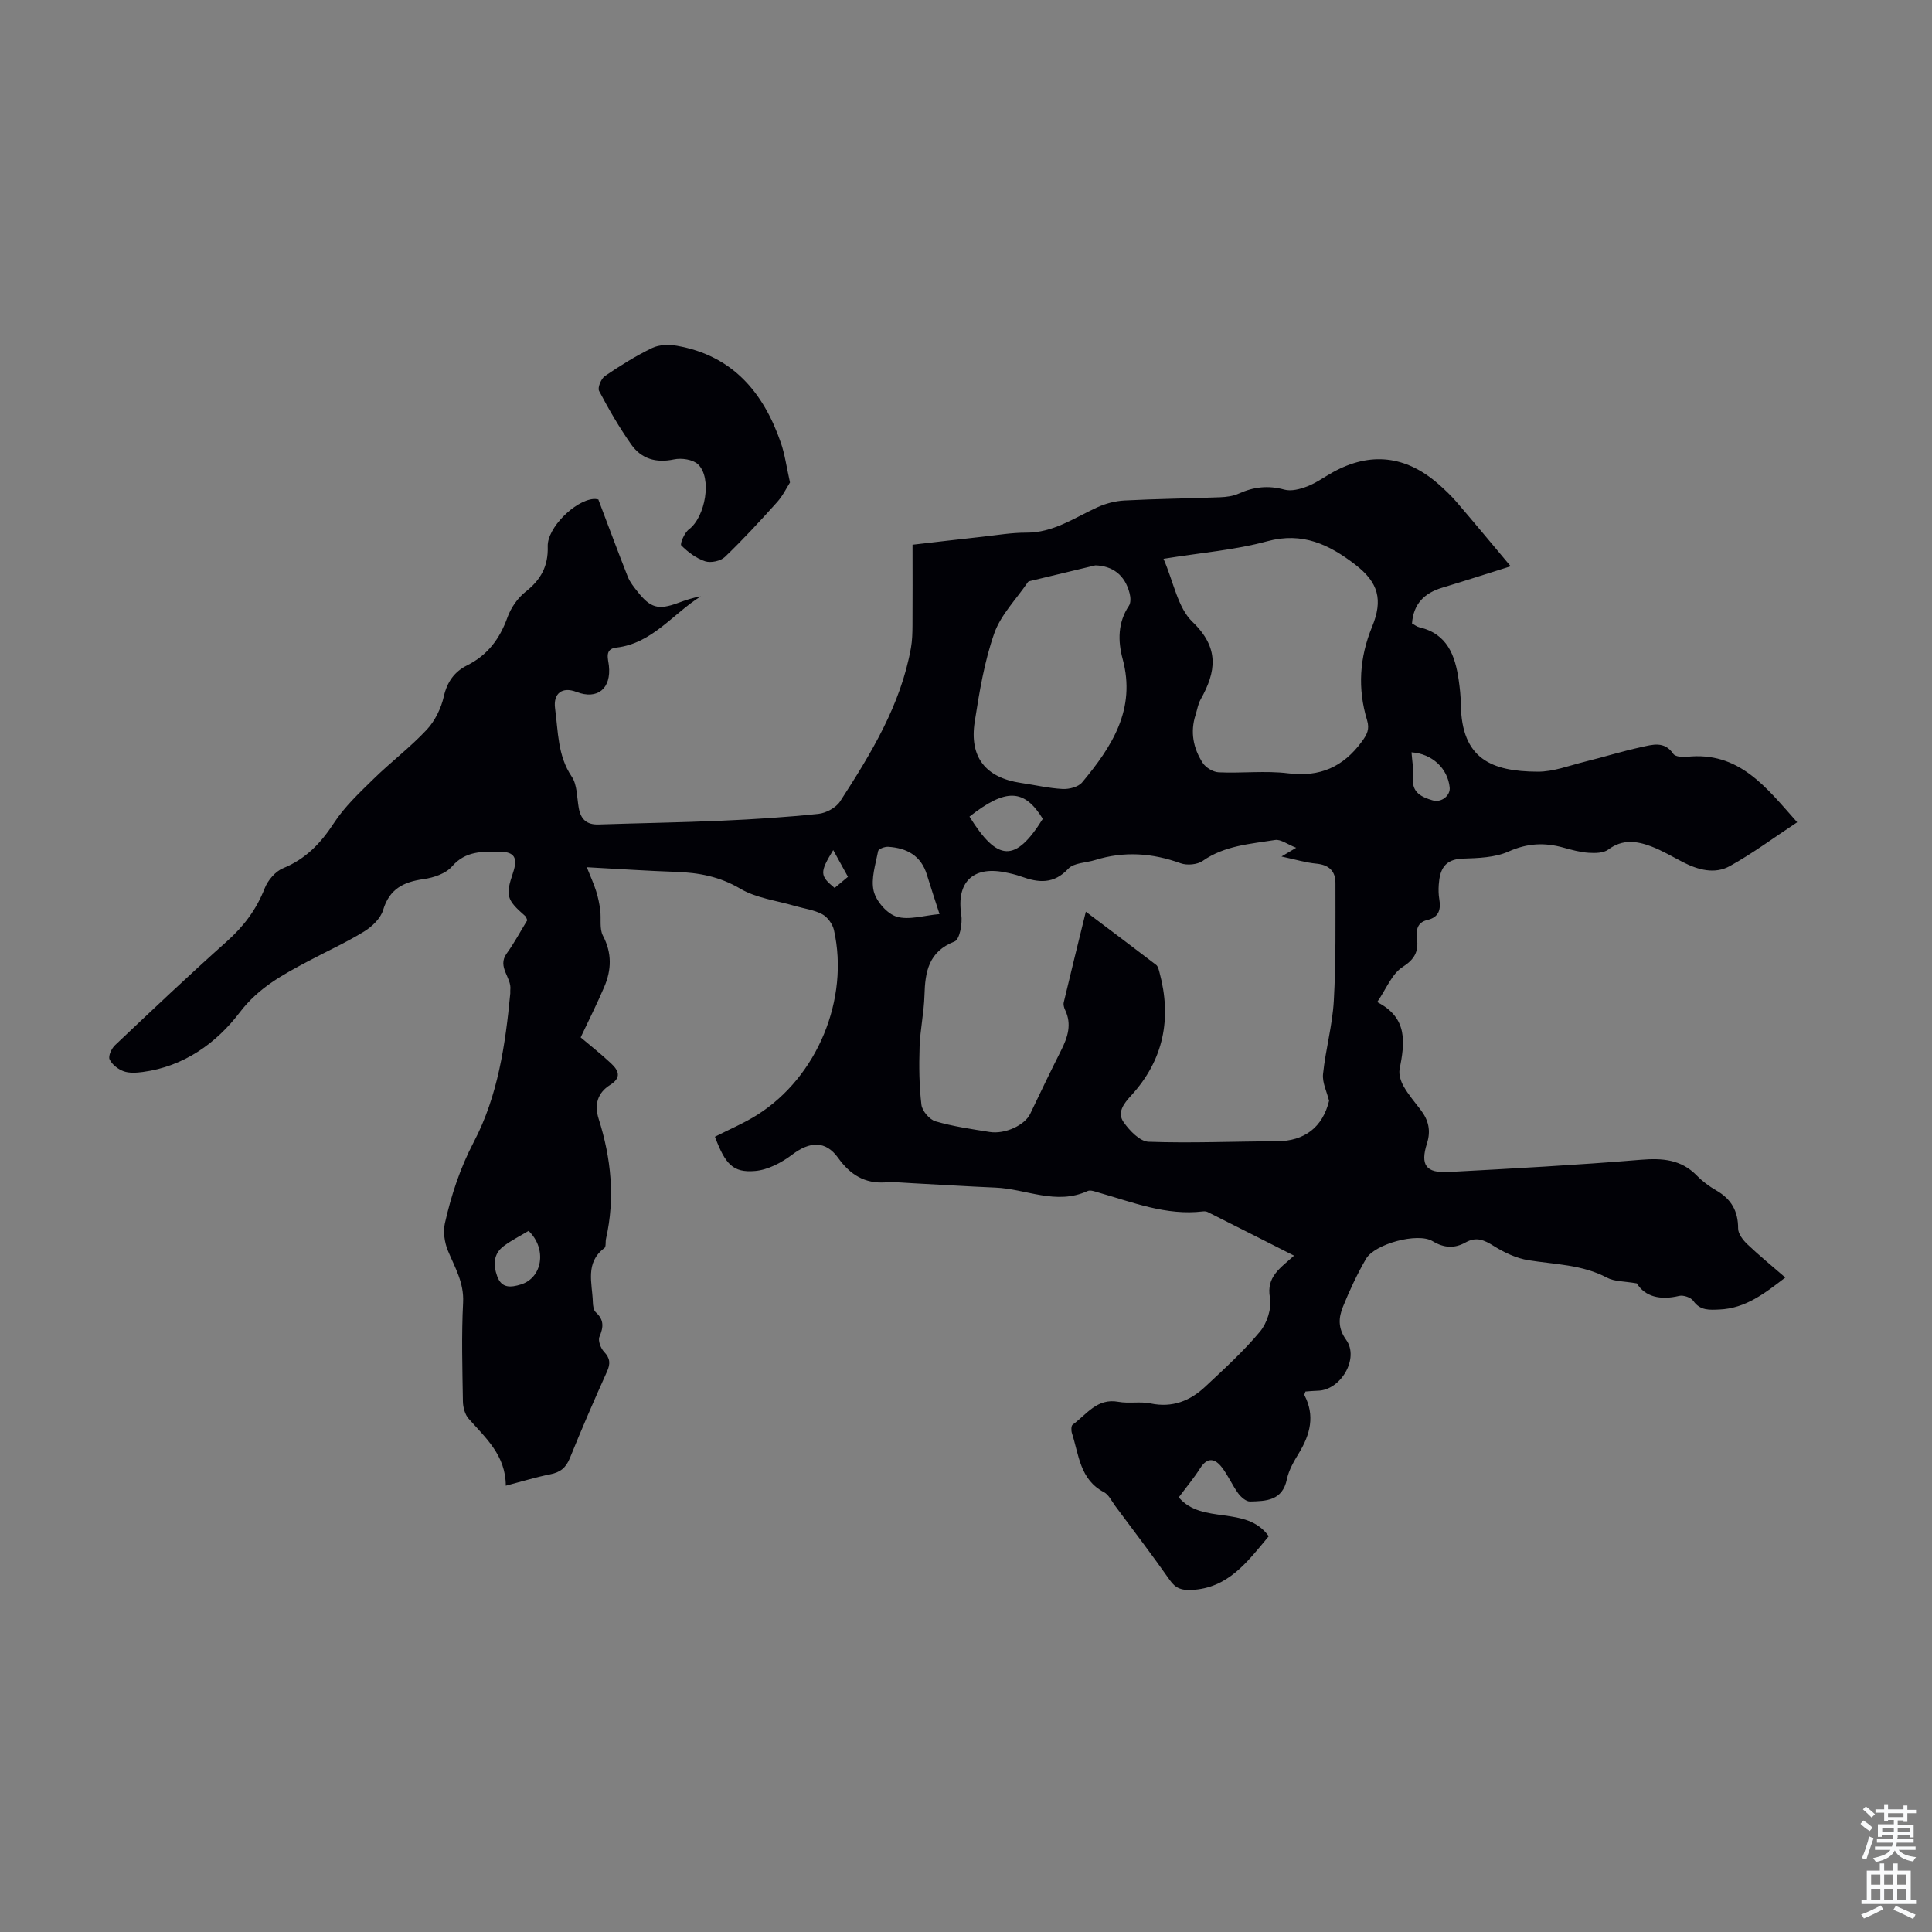<svg enable-background="new 0 0 400 400" viewBox="0 0 400 400" xmlns="http://www.w3.org/2000/svg"><rect x="0" y="0" width="400" height="400" fill="#808080" stroke="none"/><path d="m262.68 318.06c-4.49 5.4-8.45 10.77-15.99 11.12-1.97.09-3.26-.27-4.47-2-3.66-5.22-7.53-10.29-11.34-15.41-.73-.99-1.32-2.31-2.32-2.83-4.99-2.62-5.18-7.73-6.62-12.19-.18-.54-.18-1.55.14-1.79 2.88-2.07 5.02-5.55 9.46-4.73 2.18.4 4.53-.11 6.68.34 4.51.94 8.18-.53 11.33-3.49 3.91-3.66 7.91-7.29 11.32-11.39 1.46-1.75 2.45-4.82 2.06-7-.8-4.38 2.15-6.14 4.99-8.72-6.2-3.14-12.04-6.1-17.88-9.03-.28-.14-.67-.17-.99-.13-7.6.91-14.52-1.89-21.59-3.9-.74-.21-1.7-.6-2.29-.32-6.5 2.99-12.73-.45-19.07-.71-5.69-.24-11.37-.61-17.05-.9-1.9-.1-3.81-.3-5.69-.18-4.34.28-7.32-1.57-9.83-5.07-2.62-3.65-5.9-3.41-9.52-.67-2.2 1.66-5.03 3.16-7.69 3.38-4.57.39-6.16-1.4-8.3-7.09 2.94-1.51 6.03-2.8 8.82-4.57 12.38-7.85 19.03-23.92 15.82-38.23-.28-1.23-1.32-2.67-2.41-3.26-1.72-.92-3.79-1.17-5.7-1.73-3.8-1.12-7.98-1.61-11.29-3.57-4.27-2.52-8.61-3.32-13.35-3.48-5.79-.2-11.58-.59-18.42-.96.81 2.04 1.47 3.47 1.94 4.97.4 1.26.67 2.59.84 3.9.23 1.77-.2 3.84.56 5.3 1.9 3.62 1.78 7.1.26 10.64-1.49 3.49-3.2 6.89-4.87 10.42 2.06 1.74 4.25 3.46 6.27 5.36 1.56 1.46 2.31 2.93-.21 4.51-2.52 1.59-3.29 4-2.33 7.01 2.58 8.13 3.42 16.39 1.52 24.81-.15.65.04 1.65-.34 1.93-4.05 3.05-2.51 7.25-2.39 11.15.02.73.14 1.72.61 2.14 1.72 1.55 1.62 3.07.76 5.07-.34.78.25 2.37.94 3.1 1.29 1.36 1.36 2.48.61 4.14-2.66 5.91-5.24 11.86-7.67 17.87-.81 2.01-1.99 2.96-4.08 3.37-2.93.58-5.8 1.47-9.19 2.36-.02-6.29-4.15-9.87-7.69-13.87-.78-.88-1.17-2.37-1.19-3.59-.11-6.83-.31-13.67.04-20.48.21-4.11-1.71-7.25-3.15-10.73-.7-1.71-1.02-3.9-.62-5.67 1.32-5.83 3.14-11.4 6-16.86 4.97-9.48 6.53-20.12 7.54-30.75.02-.22-.03-.45 0-.67.36-2.58-2.8-4.74-.74-7.58 1.57-2.17 2.83-4.55 4.26-6.88-.15-.3-.22-.67-.44-.87-3.86-3.37-4.11-4.22-2.51-8.97 1.02-3.04.35-4.34-2.85-4.35-3.49-.02-7-.17-9.78 3.05-1.29 1.49-3.81 2.34-5.9 2.63-4.14.59-7.06 2.02-8.37 6.41-.52 1.74-2.3 3.44-3.95 4.45-3.71 2.28-7.7 4.08-11.55 6.13-5.26 2.8-10.26 5.45-14.18 10.6-4.85 6.38-11.57 11.21-20.08 12.34-1.31.17-2.78.28-3.97-.15-1.15-.42-2.41-1.39-2.9-2.46-.32-.68.4-2.25 1.12-2.93 7.64-7.23 15.28-14.47 23.13-21.47 3.51-3.13 6.15-6.62 7.86-11.01.65-1.66 2.21-3.51 3.81-4.16 4.68-1.92 7.78-5.15 10.5-9.32 2.2-3.39 5.27-6.27 8.19-9.13 3.59-3.52 7.64-6.58 11.06-10.24 1.71-1.83 2.97-4.43 3.53-6.89.69-3.04 2.23-5.13 4.81-6.42 4.27-2.13 6.77-5.5 8.36-9.93.71-1.99 2.12-4.02 3.76-5.32 3.15-2.48 4.71-5.28 4.58-9.39-.12-3.84 5.62-9.48 9.45-9.81.64-.06 1.3.17 1.04.13 2.15 5.67 4.06 10.83 6.08 15.95.44 1.12 1.25 2.12 2.01 3.08 2.7 3.43 4.32 3.86 8.38 2.37 1.53-.56 3.06-1.1 4.73-1.37-5.81 3.61-10.03 9.75-17.5 10.61-2.45.28-1.69 2.29-1.53 3.69.54 4.77-2.34 7.18-6.73 5.48-2.91-1.13-4.83.29-4.41 3.42.66 4.81.5 9.75 3.45 14.12 1.15 1.71 1.06 4.28 1.45 6.47.41 2.34 1.62 3.52 4.1 3.44 8.48-.28 16.97-.41 25.45-.78 6.7-.29 13.41-.72 20.08-1.42 1.6-.17 3.65-1.28 4.5-2.6 6.38-9.87 12.52-19.9 14.65-31.74.27-1.53.31-3.11.32-4.67.04-5.47.01-10.94.01-16.71 5.01-.58 9.75-1.14 14.51-1.66 3-.33 6.01-.85 9.02-.84 5.58.03 9.92-3.04 14.66-5.22 1.76-.81 3.77-1.34 5.7-1.44 6.59-.35 13.19-.41 19.78-.67 1.31-.05 2.72-.23 3.9-.77 3.08-1.39 6.08-1.73 9.42-.81 1.43.39 3.29-.11 4.76-.68 1.86-.72 3.51-1.94 5.28-2.92 7.74-4.27 15.08-3.47 21.84 2.44 1.34 1.17 2.65 2.42 3.81 3.77 3.56 4.15 7.05 8.36 11.16 13.26-5.13 1.61-9.65 3.07-14.19 4.44-3.68 1.11-5.94 3.32-6.24 7.4.56.3 1.01.67 1.52.79 5.81 1.36 7.41 5.84 8.15 10.94.24 1.66.42 3.34.44 5.01.14 11.33 6.37 13.9 15.9 13.95 3.26.02 6.54-1.27 9.78-2.07 3.9-.96 7.75-2.17 11.67-3.02 2.3-.5 4.8-1.32 6.64 1.4.39.58 1.86.71 2.78.61 10.86-1.18 16.44 6.32 22.87 13.55-4.87 3.21-9.24 6.47-13.96 9.08-3.09 1.71-6.54.8-9.67-.81-2.18-1.12-4.31-2.41-6.59-3.27-2.98-1.13-5.96-1.55-8.89.65-.99.74-2.71.76-4.07.67-1.77-.12-3.53-.6-5.25-1.08-3.89-1.08-7.47-.91-11.33.82-2.84 1.27-6.31 1.36-9.52 1.47-3.75.12-4.72 2.31-4.93 5.38-.07 1-.06 2.03.11 3.01.37 2.15-.09 3.75-2.45 4.31-2.14.5-2.38 2.09-2.16 3.88.33 2.66-.48 4.25-3 5.87-2.21 1.42-3.35 4.49-5.25 7.25 6.45 3.28 5.69 8.48 4.65 13.88-.22 1.12.25 2.56.85 3.6.99 1.74 2.33 3.28 3.54 4.88 1.59 2.09 2.11 4.26 1.27 6.9-1.42 4.48-.22 6.16 4.43 5.92 13.29-.71 26.58-1.43 39.83-2.53 4.49-.37 8.34-.08 11.62 3.28 1.16 1.19 2.55 2.22 3.99 3.05 3.11 1.78 4.56 4.27 4.55 7.9 0 1.09 1.01 2.4 1.9 3.25 2.42 2.31 5.03 4.43 7.87 6.9-4.23 3.24-8.2 6.39-13.65 6.62-2 .08-3.96.28-5.4-1.79-.5-.71-2.05-1.24-2.93-1.03-3.93.95-7.09.15-8.76-2.59-2.6-.46-4.64-.36-6.18-1.18-5.13-2.72-10.74-2.73-16.24-3.61-2.51-.4-5.03-1.59-7.22-2.96-1.97-1.24-3.6-1.96-5.79-.74-2.28 1.28-4.44 1.21-6.86-.25-3.07-1.86-11.99.57-13.78 3.66-1.84 3.17-3.41 6.53-4.78 9.93-.9 2.24-1.08 4.4.67 6.84 2.77 3.87-1.14 10.44-5.86 10.53-.88.02-1.75.11-2.57.17-.11.38-.28.63-.21.76 2.2 4.22 1.21 8.09-1.11 11.93-1.04 1.71-2.12 3.54-2.52 5.46-.92 4.47-4.31 4.54-7.64 4.62-.82.02-1.89-.93-2.46-1.71-1.24-1.71-2.09-3.72-3.38-5.38-1.4-1.8-2.96-2.18-4.47.19-1.31 2.07-2.9 3.96-4.44 6.04 4.87 5.75 13.95 1.54 18.63 8.05zm12.49-90.15c-.45-1.85-1.43-3.75-1.25-5.54.52-5.08 1.95-10.09 2.23-15.17.46-8.12.33-16.28.34-24.42 0-2.44-1.37-3.73-3.95-3.97-2.18-.2-4.32-.86-7.22-1.48 1.29-.77 1.86-1.11 3.04-1.81-1.83-.71-3.21-1.8-4.37-1.61-5.13.83-10.42 1.14-14.97 4.32-1.12.79-3.25.98-4.58.5-5.88-2.13-11.72-2.53-17.7-.67-1.89.59-4.4.56-5.56 1.8-3.02 3.23-6.16 2.92-9.72 1.63-1.15-.42-2.36-.69-3.56-.92-6.59-1.25-9.9 2.23-8.88 8.79.28 1.81-.32 5.14-1.38 5.56-5.41 2.11-6.1 6.27-6.24 11.15-.1 3.57-.89 7.11-1.01 10.68-.13 3.99-.09 8.02.38 11.97.15 1.29 1.68 3.08 2.93 3.44 3.63 1.06 7.42 1.6 11.17 2.2 3.23.52 7.31-1.43 8.41-3.73 2.11-4.42 4.23-8.83 6.43-13.2 1.35-2.69 2.23-5.36.82-8.31-.23-.48-.41-1.11-.29-1.6 1.41-5.94 2.88-11.87 4.57-18.76 5.23 3.94 9.92 7.45 14.56 11.01.39.3.53.97.68 1.51 2.59 9.56.89 18.19-5.87 25.55-1.59 1.73-2.94 3.55-1.53 5.53 1.24 1.75 3.36 3.97 5.16 4.03 8.81.32 17.65-.08 26.48-.1 5.85-.01 9.55-2.94 10.88-8.38zm-34.28-112.22c2.11 4.85 2.94 10.12 6 13.06 5.63 5.4 4.91 10.32 1.67 16.09-.53.95-.69 2.11-1.03 3.17-1.15 3.55-.47 6.92 1.47 9.93.64.99 2.17 1.91 3.33 1.96 4.8.22 9.67-.38 14.41.21 6.57.81 11.35-1.33 15.2-6.55 1.1-1.5 1.66-2.59 1.1-4.44-1.99-6.54-1.58-12.99 1.03-19.34 2.3-5.6 1.34-9.19-3.51-12.91-5.35-4.11-10.88-6.8-18.19-4.81-6.62 1.81-13.57 2.35-21.48 3.63zm-14.11 1.36c-5.29 1.27-9.5 2.27-13.71 3.29-.1.02-.21.11-.27.2-2.38 3.51-5.59 6.73-6.95 10.59-2.05 5.85-3.08 12.11-4.04 18.27-1.16 7.39 2.28 11.63 9.58 12.7 2.88.42 5.73 1.1 8.62 1.25 1.35.07 3.25-.42 4.04-1.37 6.13-7.37 11.21-15.1 8.38-25.55-.99-3.67-1.03-7.53 1.3-11.01.41-.61.36-1.73.16-2.52-.97-3.92-3.61-5.75-7.11-5.85zm-32.26 72.2c-.94-2.9-1.81-5.51-2.61-8.13-1.21-3.98-4.18-5.56-8.02-5.8-.7-.05-2 .44-2.08.87-.53 2.76-1.53 5.74-.92 8.3.51 2.1 2.75 4.69 4.76 5.3 2.53.76 5.61-.25 8.87-.54zm6.2-20.18c5.81 9.35 9.5 9.57 15.18.46-3.84-6.23-7.64-6.38-15.18-.46zm-91.28 85.77c-1.68 1.01-3.48 1.92-5.09 3.1-2.23 1.63-2.26 3.95-1.41 6.3.91 2.51 2.78 2.35 4.92 1.69 4.46-1.39 5.42-7.39 1.58-11.09zm182.8-99.08c.12 1.76.46 3.52.3 5.23-.29 3.11 1.78 4.03 4.06 4.71 1.83.55 3.72-.99 3.54-2.68-.41-3.93-3.62-6.97-7.9-7.26zm-116.68 25.77c-1.09-1.98-2-3.63-3.05-5.53-2.83 4.64-2.79 5.31.29 7.84.83-.69 1.67-1.39 2.76-2.31z" fill="#010106"/><path d="m163.56 99.89c-.69 1.08-1.49 2.76-2.68 4.08-3.49 3.88-7.03 7.73-10.8 11.34-.89.85-2.91 1.28-4.08.9-1.84-.6-3.56-1.9-4.95-3.29-.31-.32.66-2.64 1.58-3.32 3.4-2.54 4.87-10.67 1.87-13.48-1.07-1-3.4-1.34-4.95-1.01-3.75.8-6.78-.12-8.88-3.11-2.47-3.52-4.64-7.26-6.64-11.07-.35-.66.43-2.54 1.22-3.08 3.13-2.13 6.37-4.16 9.77-5.8 1.45-.7 3.47-.75 5.12-.46 11.5 2.02 17.93 9.63 21.54 20.12.8 2.31 1.12 4.76 1.88 8.18z" fill="#010106"/><g fill="#fafbfc"><path d="m385.2 377.6.6-.7c.6.4 1.3.9 1.9 1.5l-.6.7c-.8-.5-1.4-1-1.9-1.5zm.3 7.1c.6-1.4 1.1-2.9 1.5-4.5.3.1.6.3.9.4-.5 1.4-1 2.9-1.5 4.4zm.2-10.1.6-.6c.7.5 1.3 1.1 1.9 1.6l-.7.7c-.6-.6-1.2-1.2-1.8-1.7zm8.4-.8h.8v.9h1.8v.7h-1.8v1.8h-.8v-.3h-1.2v.9h3.3v2.6h-.8v-.4h-2.5c0 .3 0 .6-.1.8h3.4v.7h-3.5c0 .3-.1.6-.1.8h4v.7h-3.5c.7.9 1.9 1.3 3.6 1.5-.2.2-.4.5-.6.9-1.9-.3-3.2-1.1-3.8-2.3-.5 1.1-1.8 2-3.9 2.4-.2-.3-.4-.5-.6-.8 1.9-.4 3.1-.9 3.6-1.7h-3.2v-.7h3.5c.1-.2.1-.5.2-.8h-3.3v-.7h3.4c0-.2 0-.5 0-.8h-2.4v.3h-.8v-2.6h3.3v-.9h-1.2v.3h-.8v-1.8h-1.8v-.7h1.8v-.9h.8v.9h3.2zm-4.4 5.5h2.4c0-.3 0-.6 0-.9h-2.4zm1.2-3.1h3.2v-.8h-3.2zm4.4 2.2h-2.4v.9h2.5v-.9z"/><path d="m389.2 385.8h.9v1.5h1.9v-1.5h.9v1.5h2.7v6h1.1v.9h-11.3v-.9h1.1v-6h2.7zm.2 8.7.5.8c-1.2.6-2.5 1.3-4 1.9-.2-.3-.3-.6-.6-.8 1.6-.6 3-1.3 4.1-1.9zm-2-4.3h1.9v-2.1h-1.9zm0 3.1h1.9v-2.2h-1.9zm2.7-3.1h1.9v-2.1h-1.9zm0 3.1h1.9v-2.2h-1.9zm2.4 1.3c1.4.6 2.7 1.2 4.1 1.8l-.5.9c-1.5-.7-2.8-1.4-4.1-1.9zm2.2-6.5h-1.9v2.1h1.9zm-1.9 5.2h1.9v-2.2h-1.9z"/></g></svg>